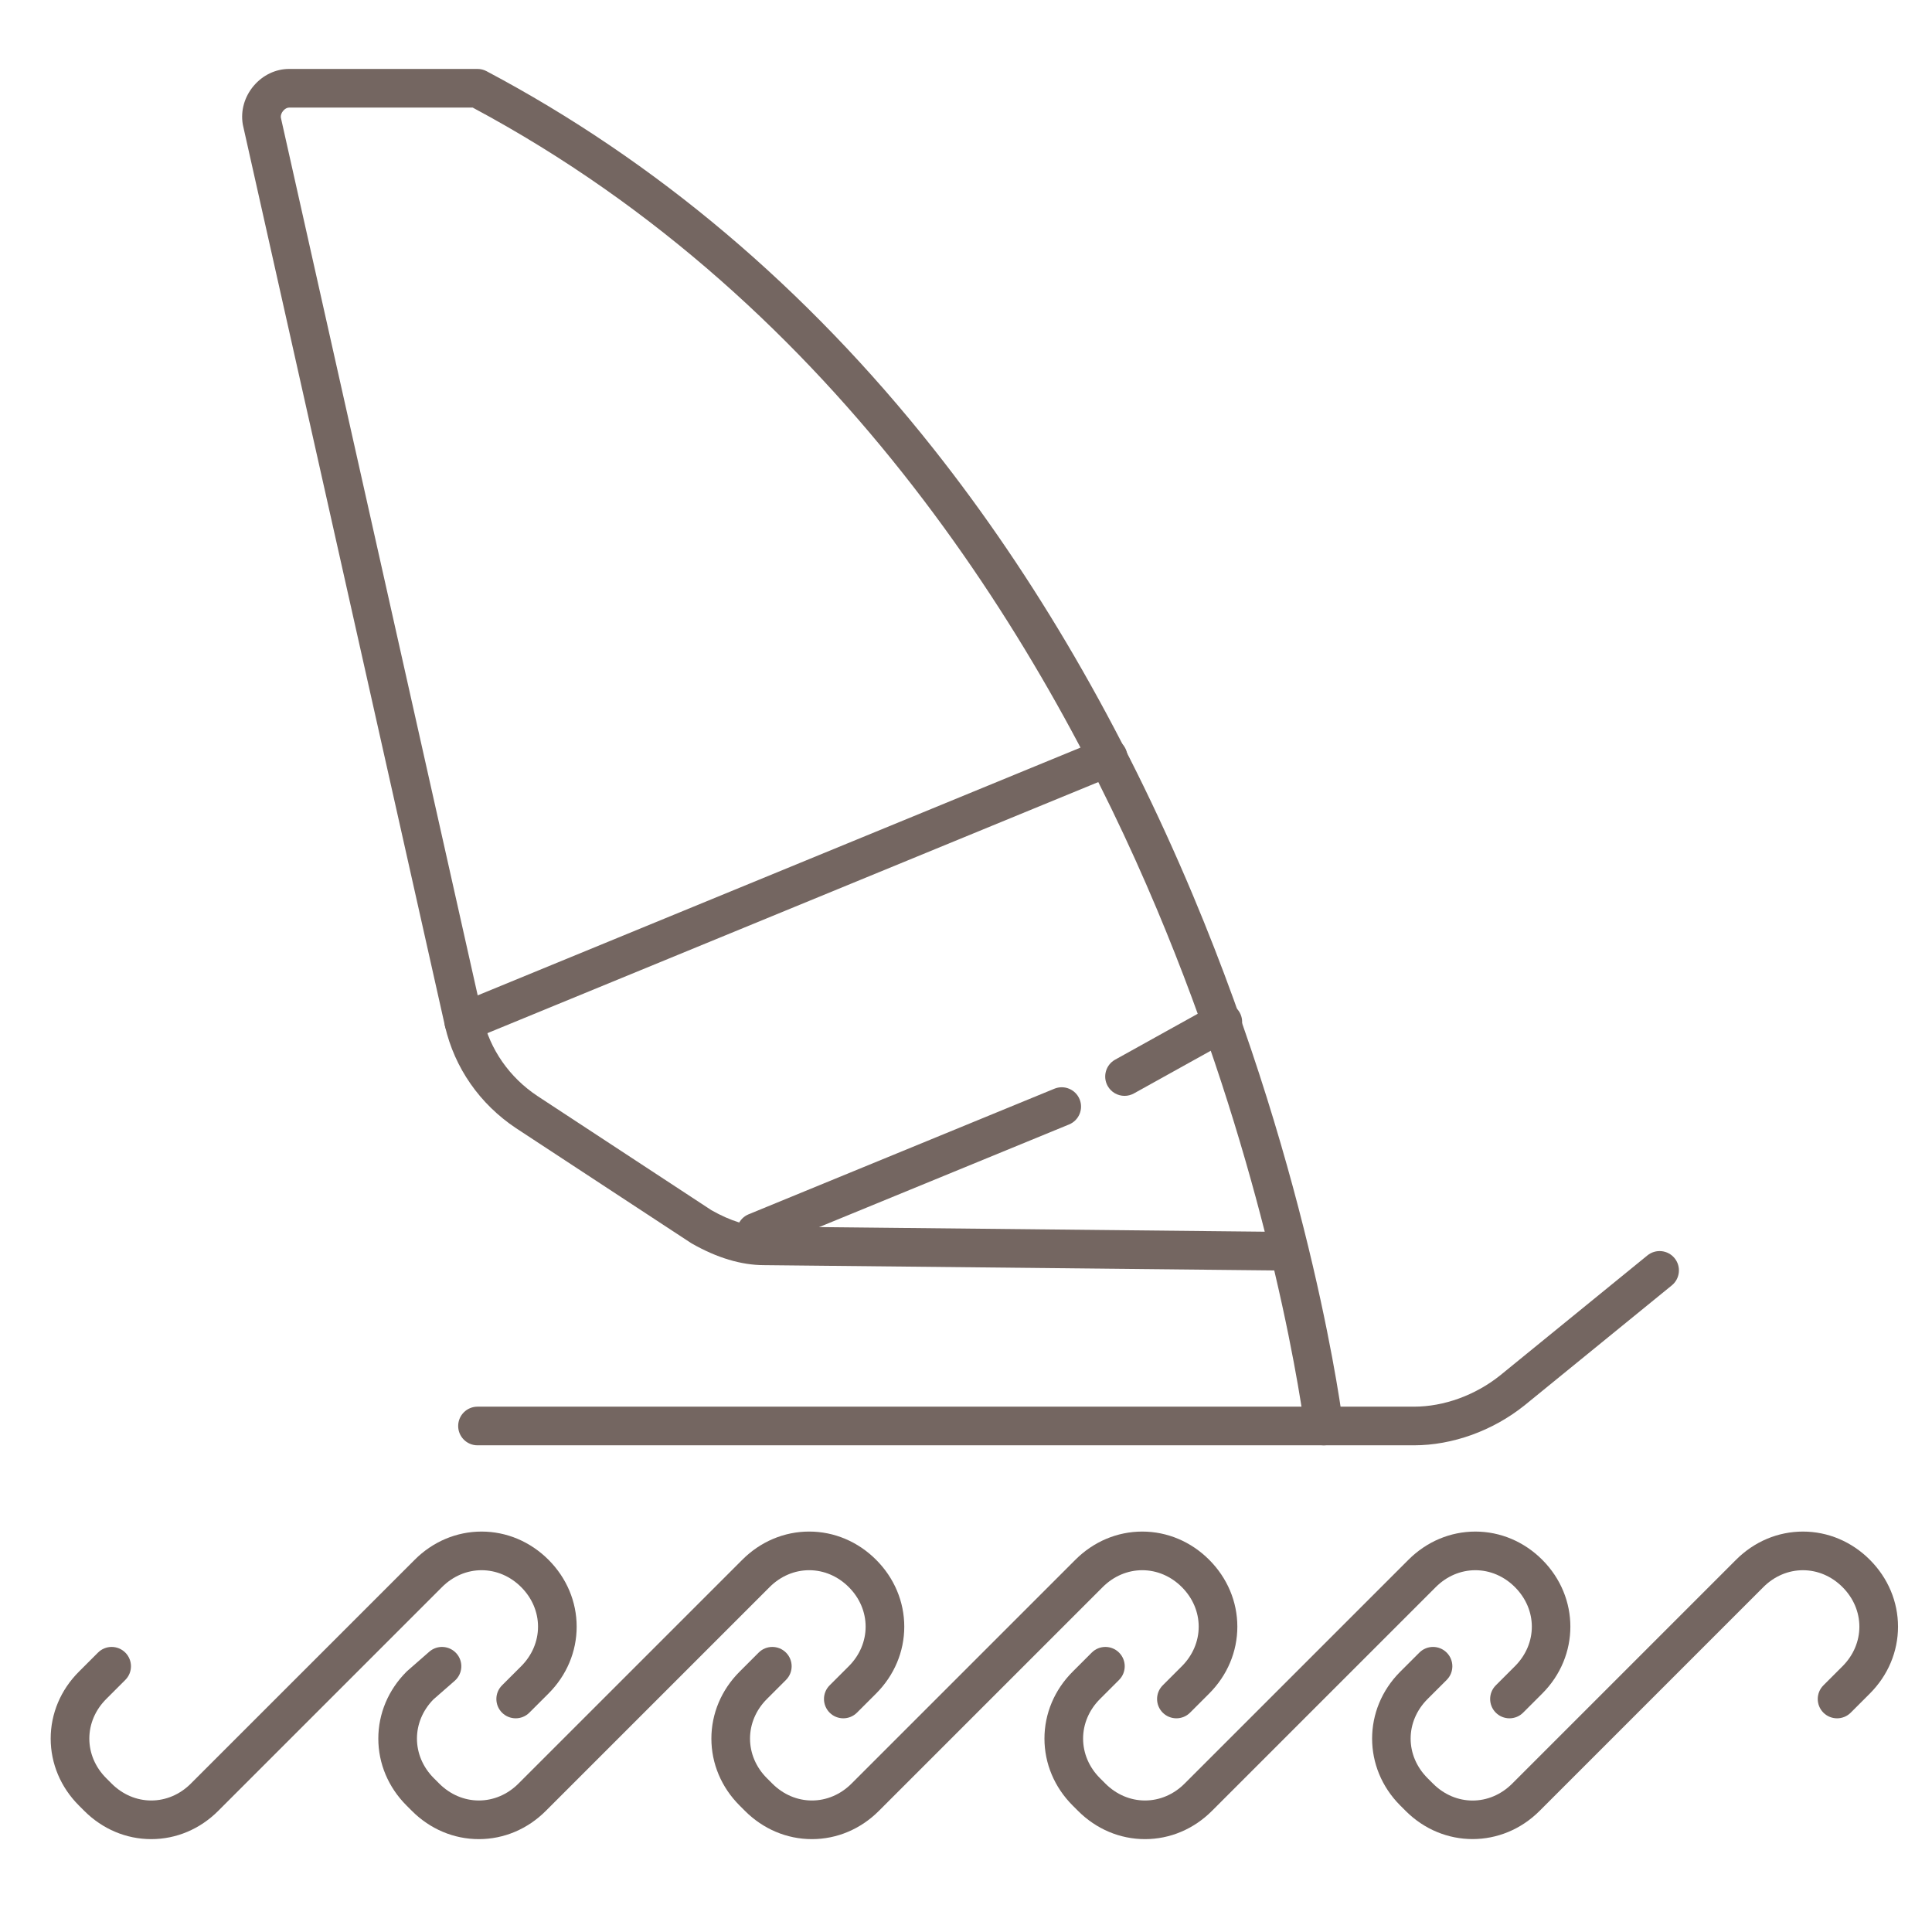 <?xml version="1.0" encoding="utf-8"?>
<!-- Generator: Adobe Illustrator 15.0.0, SVG Export Plug-In . SVG Version: 6.00 Build 0)  -->
<!DOCTYPE svg PUBLIC "-//W3C//DTD SVG 1.1//EN" "http://www.w3.org/Graphics/SVG/1.1/DTD/svg11.dtd">
<svg version="1.1" id="Layer_1" xmlns="http://www.w3.org/2000/svg" xmlns:xlink="http://www.w3.org/1999/xlink" x="0px" y="0px"
	 width="1000px" height="1000px" viewBox="0 0 1000 1000" enable-background="new 0 0 1000 1000" xml:space="preserve">
<path fill="#746661" d="M78.285,951.932c-12.923,0-25.219-5.181-34.625-14.586l-2.826-2.825
	c-9.413-9.404-14.597-21.701-14.597-34.626c0-12.924,5.185-25.222,14.599-34.627l9.884-9.885c3.905-3.906,10.237-3.907,14.142-0.001
	c3.905,3.905,3.906,10.236,0,14.142l-9.888,9.889c-5.636,5.632-8.738,12.904-8.738,20.482c0,7.579,3.102,14.852,8.735,20.479
	l2.829,2.828c5.629,5.63,12.903,8.729,20.484,8.729c7.58,0,14.854-3.1,20.482-8.729l115.882-115.867
	c9.393-9.41,21.688-14.597,34.614-14.597c12.922,0,25.223,5.185,34.635,14.597c9.406,9.405,14.586,21.701,14.586,34.624
	c0,12.924-5.18,25.22-14.586,34.625l-9.907,9.893c-3.908,3.901-10.24,3.896-14.142-0.01c-3.902-3.908-3.898-10.24,0.01-14.143
	l9.902-9.888c5.624-5.623,8.723-12.896,8.723-20.478c0-7.58-3.1-14.854-8.728-20.481c-5.635-5.636-12.913-8.739-20.493-8.739
	c-7.577,0-14.845,3.102-20.465,8.732L112.909,937.346C103.504,946.751,91.208,951.932,78.285,951.932z"/>
<path fill="#746661" d="M247.854,951.932c-12.923,0-25.22-5.181-34.625-14.587l-2.826-2.824
	c-9.407-9.406-14.587-21.703-14.587-34.626s5.18-25.219,14.586-34.624c0.158-0.157,0.32-0.31,0.488-0.456l11.308-9.889
	c4.157-3.638,10.475-3.213,14.111,0.944c3.635,4.157,3.212,10.476-0.945,14.11l-11.04,9.654c-5.489,5.597-8.508,12.778-8.508,20.26
	c0,7.58,3.1,14.854,8.728,20.482l2.826,2.825c5.629,5.63,12.903,8.729,20.483,8.729c7.58,0,14.854-3.1,20.482-8.728l115.883-115.868
	c9.393-9.41,21.688-14.597,34.614-14.597c12.923,0,25.223,5.185,34.635,14.597c9.405,9.405,14.585,21.702,14.585,34.624
	c0,12.924-5.18,25.22-14.585,34.625l-9.907,9.893c-3.909,3.901-10.24,3.896-14.142-0.01c-3.902-3.908-3.898-10.24,0.01-14.143
	l9.902-9.888c5.623-5.623,8.722-12.896,8.722-20.478c0-7.58-3.099-14.854-8.727-20.481c-5.635-5.636-12.913-8.739-20.493-8.739
	c-7.577,0-14.845,3.102-20.465,8.732L282.478,937.346C273.073,946.751,260.776,951.932,247.854,951.932z"/>
<path fill="#746661" d="M420.249,951.932c-12.922,0-25.219-5.18-34.625-14.586l-2.826-2.825
	c-9.407-9.407-14.586-21.703-14.586-34.626s5.18-25.219,14.585-34.624l9.888-9.889c3.905-3.904,10.237-3.904,14.142,0
	c3.905,3.905,3.906,10.237,0,14.143l-9.888,9.889c-5.628,5.627-8.728,12.901-8.728,20.481s3.1,14.854,8.728,20.482l2.826,2.825
	c5.63,5.63,12.904,8.729,20.484,8.729c7.581,0,14.854-3.1,20.482-8.729l115.883-115.867c9.402-9.411,21.7-14.597,34.624-14.597
	s25.222,5.186,34.628,14.6c9.402,9.402,14.582,21.699,14.582,34.621c0,12.924-5.18,25.22-14.585,34.625l-9.888,9.888
	c-3.906,3.904-10.236,3.904-14.143,0c-3.905-3.905-3.905-10.237,0-14.143l9.888-9.888c5.628-5.628,8.728-12.901,8.728-20.482
	c0-7.58-3.1-14.854-8.728-20.481c-5.631-5.637-12.904-8.739-20.482-8.739s-14.852,3.103-20.479,8.736l-115.885,115.87
	C445.468,946.751,433.172,951.932,420.249,951.932z"/>
<path fill="#746661" d="M592.645,951.932c-12.923,0-25.219-5.181-34.624-14.587l-2.826-2.824
	c-9.406-9.406-14.587-21.703-14.587-34.626s5.181-25.219,14.587-34.624l9.887-9.888c3.904-3.906,10.237-3.907,14.142-0.001
	c3.906,3.905,3.906,10.236,0.001,14.142l-9.888,9.889c-5.629,5.629-8.729,12.902-8.729,20.482s3.1,14.854,8.729,20.482l2.826,2.825
	c5.629,5.63,12.902,8.729,20.482,8.729s14.854-3.1,20.482-8.729L729.01,807.336c9.402-9.411,21.7-14.597,34.625-14.597
	c12.924,0,25.222,5.186,34.628,14.6c19.412,19.413,19.412,49.83-0.003,69.246l-9.891,9.889c-3.904,3.904-10.236,3.904-14.143-0.002
	c-3.904-3.905-3.903-10.237,0.002-14.142l9.89-9.888c11.676-11.677,11.676-29.287-0.001-40.964
	c-5.631-5.637-12.904-8.739-20.482-8.739c-7.579,0-14.853,3.103-20.48,8.736l-115.886,115.87
	C617.864,946.751,605.567,951.932,592.645,951.932z"/>
<path fill="#746661" d="M762.214,951.904c-12.463,0.001-24.919-4.853-34.625-14.559l-2.826-2.825
	c-19.416-19.417-19.416-49.835-0.001-69.25l9.906-9.893c3.908-3.904,10.241-3.899,14.142,0.009
	c3.903,3.907,3.899,10.239-0.009,14.142l-9.901,9.889c-11.672,11.672-11.672,29.283,0.005,40.96l2.826,2.825
	c11.676,11.677,29.294,11.677,40.983-0.002l115.864-115.864c9.402-9.411,21.7-14.597,34.624-14.597
	c12.925,0,25.223,5.186,34.628,14.601c9.402,9.401,14.582,21.698,14.582,34.62c0,12.924-5.18,25.22-14.585,34.625l-9.887,9.887
	c-3.904,3.906-10.237,3.907-14.142,0.001c-3.906-3.905-3.906-10.236-0.001-14.142l9.887-9.888
	c5.628-5.629,8.728-12.902,8.728-20.483c0-7.58-3.1-14.854-8.728-20.481c-5.631-5.637-12.903-8.739-20.482-8.739
	c-7.578,0-14.851,3.103-20.479,8.735L796.853,937.346C787.138,947.051,774.673,951.903,762.214,951.904z"/>
<path fill="#746661" d="M731.833,748.09H247.15c-5.523,0-10-4.478-10-10s4.477-10,10-10h484.683
	c15.508,0,31.773-5.896,44.626-16.179l76.234-62.11c4.28-3.489,10.58-2.845,14.069,1.437c3.488,4.282,2.845,10.581-1.437,14.069
	l-76.304,62.166C772.619,740.596,751.8,748.09,731.833,748.09z"/>
<path fill="#746661" d="M685.194,748.091c-4.988,0-9.303-3.727-9.915-8.803c-0.083-0.682-4.023-32.116-15.728-81.711l-264.088-2.739
	c-11.807-0.013-24.391-3.786-37.404-11.218c-0.179-0.103-0.355-0.21-0.528-0.323l-90.439-59.354
	c-18.753-12.488-31.784-31.205-36.748-52.74L125.758,64.823c-0.04-0.177-0.074-0.355-0.104-0.534
	c-1.171-6.987,0.891-14.225,5.657-19.857c4.707-5.562,11.392-8.751,18.34-8.751h97.499c1.632,0,3.24,0.399,4.682,1.164
	c87.612,46.424,165.456,112.191,231.37,195.476c52.604,66.465,97.758,144.165,134.209,230.943
	c62,147.599,77.574,272.386,77.724,273.629c0.662,5.483-3.246,10.465-8.729,11.126C685.999,748.066,685.594,748.091,685.194,748.091
	z M368.241,626.402c9.876,5.598,19.054,8.436,27.282,8.436c0.035,0,0.069,0,0.104,0.001l259.005,2.687
	c-11.772-46.228-29.586-104.533-55.882-167.045c-55.888-132.858-162.637-312.42-354.096-414.8h-95.003
	c-1.039,0-2.188,0.625-3.073,1.671c-0.897,1.06-1.347,2.337-1.224,3.453l104.494,465.963c3.798,16.481,13.845,30.882,28.274,40.491
	L368.241,626.402z"/>
<path fill="#746661" d="M240.094,538.959c-3.935,0-7.665-2.337-9.253-6.201c-2.1-5.108,0.339-10.951,5.448-13.051l333.483-137.064
	c5.113-2.099,10.952,0.34,13.051,5.447c2.1,5.108-0.339,10.952-5.447,13.051L243.891,538.205
	C242.647,538.717,241.36,538.959,240.094,538.959z"/>
<path fill="#746661" d="M391.293,647.766c-3.936,0-7.667-2.338-9.254-6.204c-2.098-5.108,0.343-10.951,5.452-13.049l158.26-64.994
	c5.111-2.1,10.952,0.343,13.049,5.451c2.099,5.108-0.342,10.951-5.451,13.049l-158.26,64.994
	C393.845,647.523,392.558,647.766,391.293,647.766z"/>
<path fill="#746661" d="M582.063,567.215c-3.514,0-6.923-1.856-8.751-5.146c-2.682-4.828-0.941-10.916,3.887-13.598l50.873-28.257
	c4.825-2.682,10.915-0.942,13.598,3.887c2.682,4.828,0.941,10.916-3.887,13.598l-50.873,28.257
	C585.371,566.81,583.706,567.215,582.063,567.215z"/>
</svg>
